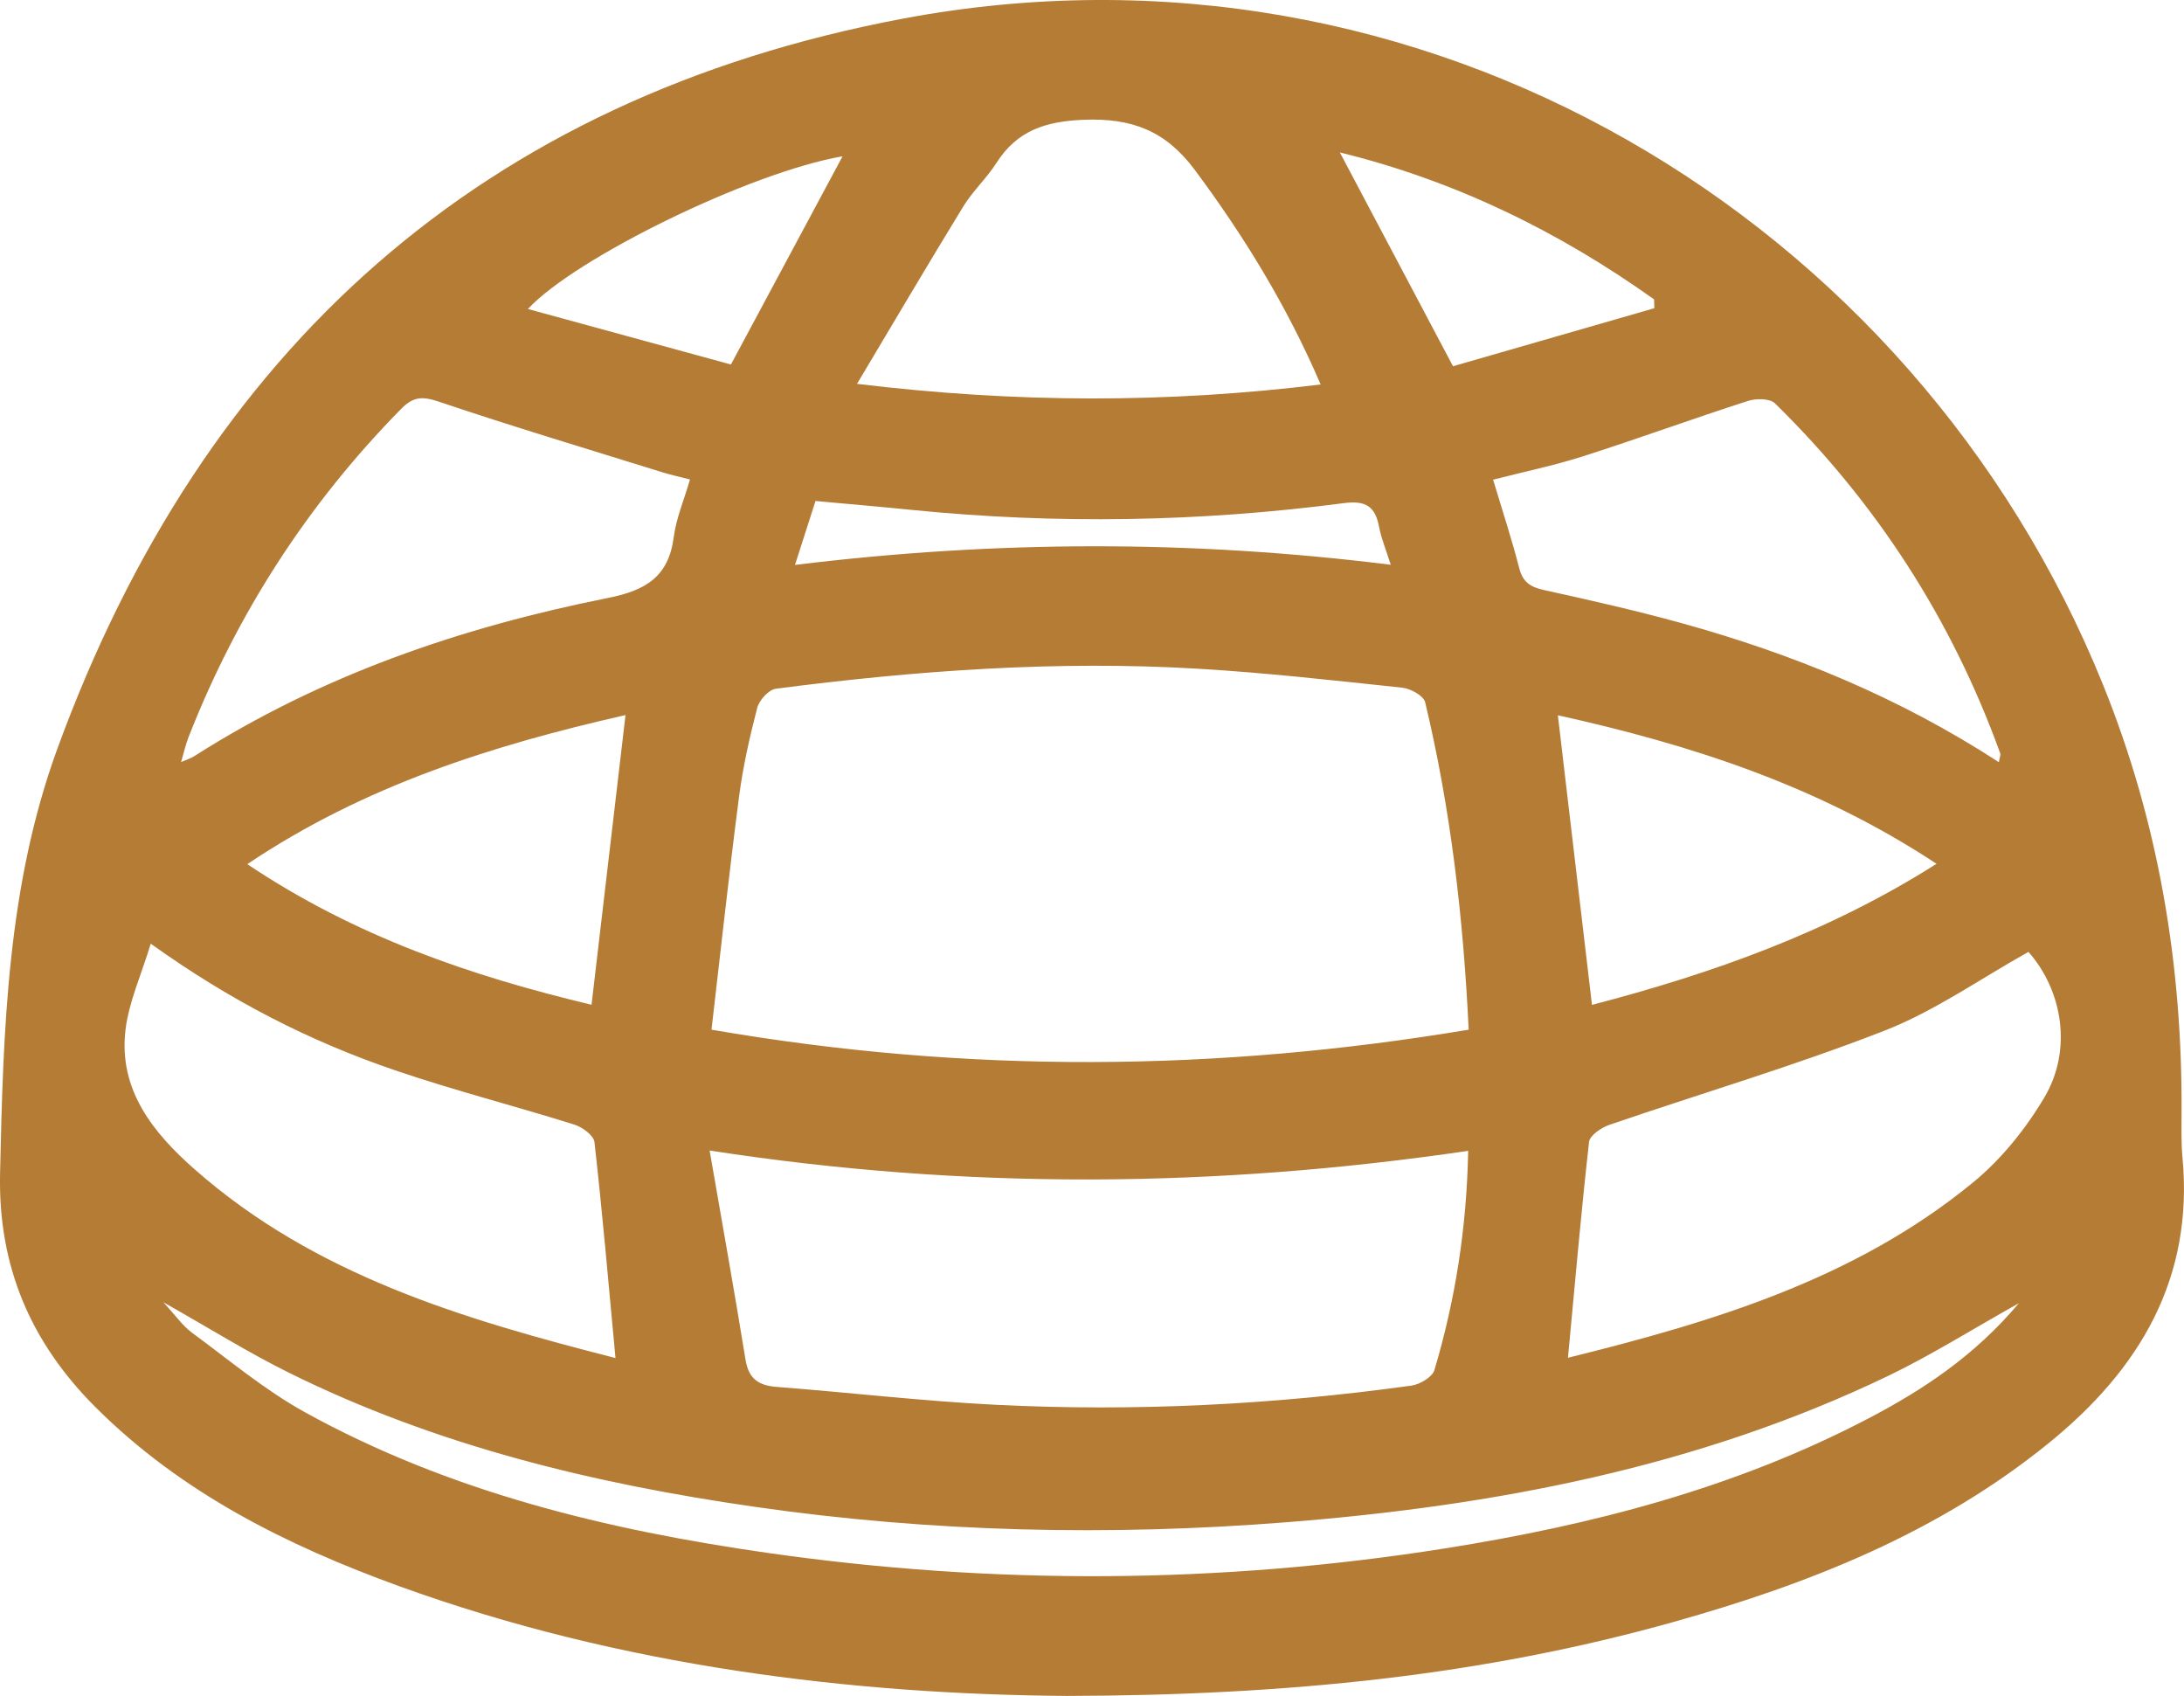 <?xml version="1.0" encoding="UTF-8"?> <svg xmlns="http://www.w3.org/2000/svg" id="_Слой_2" data-name="Слой 2" viewBox="0 0 313.68 243.53"> <defs> <style> .cls-1 { fill: #b57c36; } </style> </defs> <g id="_Слой_1-2" data-name="Слой 1"> <path class="cls-1" d="m153.21,243.53c-30.49-.23-63.84-4.13-95.94-15.78-16.08-5.84-31.22-13.38-43.52-25.65C4.46,192.84-.28,181.93.01,168.5c.46-20.67,1.03-41.27,8.22-60.96C29.21,50.08,69.37,14.05,129.61,2.69c74.76-14.1,145.33,28.61,172.45,95.66,7.98,19.73,11.4,40.28,11.27,61.49-.01,2.12-.06,4.26.13,6.37,1.63,17.38-6.16,30.39-19.09,40.92-15.9,12.95-34.53,20.32-54.01,25.78-27.37,7.68-55.38,10.55-87.16,10.62Zm-51.02-95.67c36.87,6.37,72.67,6.02,108.75,0-.77-16.11-2.58-31.69-6.25-47.02-.22-.93-2.1-1.97-3.3-2.09-9.8-1.04-19.61-2.15-29.44-2.73-20.26-1.19-40.42.27-60.51,2.88-1.03.13-2.39,1.64-2.68,2.74-1.1,4.22-2.06,8.5-2.62,12.82-1.43,10.98-2.62,22-3.95,33.4Zm108.68,17.4c-36.24,5.31-72.02,5.66-108.95-.05,1.82,10.49,3.57,20.27,5.16,30.06.45,2.74,1.89,3.69,4.49,3.89,10.45.8,20.88,2.03,31.35,2.56,20,1.01,39.95,0,59.8-2.75,1.22-.17,3-1.23,3.3-2.23,3-10.07,4.63-20.38,4.85-31.48Zm-122.47,29.75c-1-10.73-1.88-20.89-3.02-31.01-.11-.95-1.73-2.15-2.88-2.51-8.55-2.68-17.26-4.9-25.74-7.79-12.19-4.15-23.61-9.95-35.11-18.19-1.37,4.53-3.16,8.4-3.63,12.42-1.01,8.59,4,14.75,9.91,19.96,17.32,15.27,38.69,21.56,60.47,27.12Zm136.8-.04c20.85-5.15,41.25-11.28,58.19-25.18,4.05-3.32,7.56-7.69,10.24-12.21,4.05-6.82,2.61-15.34-2.29-20.89-6.91,3.85-13.43,8.48-20.65,11.3-12.97,5.07-26.37,9.02-39.56,13.54-1.15.4-2.8,1.52-2.9,2.45-1.14,10.13-2.02,20.29-3.03,30.99Zm-35.52-139.76c-4.86-11.3-10.99-21.29-18.09-30.83-4.2-5.64-9.08-7.45-15.92-7.18-5.47.22-9.57,1.52-12.55,6.19-1.4,2.2-3.4,4.03-4.76,6.25-5.04,8.22-9.93,16.54-15.27,25.48,22.94,2.77,44.54,2.79,66.59.09Zm97.41,54.24c.14-.8.27-1.07.2-1.26-6.95-19.22-17.77-35.98-32.36-50.27-.73-.72-2.7-.72-3.87-.35-7.95,2.56-15.8,5.43-23.75,7.97-4.14,1.32-8.41,2.2-12.86,3.34,1.31,4.37,2.67,8.5,3.75,12.7.52,2.02,1.61,2.72,3.53,3.14,6.58,1.45,13.15,2.93,19.64,4.72,16.07,4.43,31.38,10.69,45.71,20Zm-187.98-40.6c-1.58-.4-2.79-.66-3.97-1.03-10.71-3.33-21.45-6.55-32.08-10.13-2.36-.8-3.68-.78-5.46,1.04-13.41,13.64-23.57,29.37-30.54,47.17-.38.98-.61,2.03-1.05,3.53.99-.43,1.46-.57,1.85-.82,18.26-11.65,38.38-18.54,59.44-22.74,5.43-1.08,8.73-3.03,9.47-8.76.35-2.68,1.46-5.27,2.33-8.25Zm190.85,118.29c-6.77,3.79-12.58,7.45-18.72,10.41-27.3,13.13-56.53,18.68-86.45,21.04-25.49,2.01-50.94,1.44-76.28-2.2-23.21-3.33-45.84-8.79-66.99-19.26-5.86-2.9-11.43-6.39-18.06-10.13,1.81,1.96,2.79,3.4,4.11,4.37,5.32,3.91,10.44,8.22,16.18,11.4,20.73,11.45,43.41,16.93,66.62,20.24,32.36,4.61,64.77,4.46,97.08-.65,21.17-3.35,41.79-8.67,60.93-18.69,7.89-4.13,15.25-9.01,21.58-16.53ZM89.84,102.68c-19.17,4.36-37.51,10.12-54.32,21.41,15.49,10.39,32.2,16.08,49.44,20.19,1.62-13.82,3.21-27.39,4.88-41.6Zm133.91.03c1.66,14.07,3.27,27.73,4.9,41.59,17.26-4.51,33.9-10.38,49.49-20.26-17.01-11.22-35.26-17.09-54.39-21.33Zm13.86-58.45c-.01-.42-.03-.85-.04-1.27-13.73-9.78-28.61-17.05-45.13-21.1,5.4,10.21,10.63,20.08,16.25,30.7,9.39-2.71,19.15-5.52,28.91-8.33Zm-116.59-21.82c-13.3,2.3-38.45,14.63-45.2,21.93,10.11,2.76,19.9,5.44,29.16,7.97,5.58-10.41,10.81-20.16,16.03-29.89Zm78.73,58.66c-.73-2.3-1.37-3.81-1.66-5.37-.56-2.96-1.84-3.91-5.1-3.48-20.63,2.7-41.32,3.05-62.03.97-4.55-.46-9.11-.84-13.83-1.28-.97,3.04-1.85,5.77-2.95,9.18,28.87-3.53,56.88-3.6,85.58-.02Z"></path> </g> </svg> 